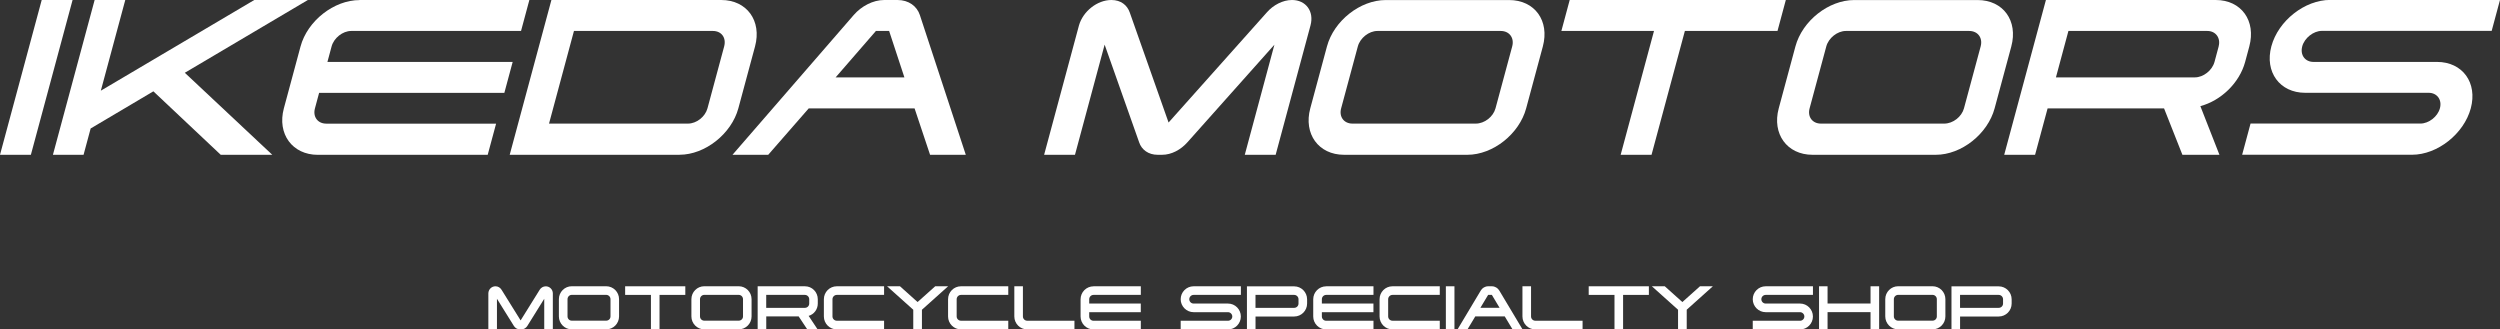 <svg width="463" height="61" viewBox="0 0 463 61" fill="none" xmlns="http://www.w3.org/2000/svg">
<rect x="0" y="0" width="463" height="61" fill="#333333" stroke="none"/>
<g clip-path="url(#clip0_1_8)">
<path d="M7.724 0H13.441L5.718 28.668H0L7.724 0Z" fill="white"/>
<path d="M50.44 28.668H40.881L28.404 16.914L16.789 23.793L15.476 28.668H9.801L17.525 0H23.2L18.674 16.793L47.092 0H57.014L34.228 13.478L50.432 28.675L50.44 28.668Z" fill="white"/>
<path d="M66.587 0H98.038L96.496 5.734H65.045C63.453 5.734 61.832 7.043 61.411 8.597L60.64 11.467H94.947L93.405 17.201H59.098L58.327 20.071C57.906 21.624 58.834 22.898 60.426 22.898H91.878L90.321 28.675H58.87C54.13 28.675 51.303 24.781 52.567 20.078L55.658 8.611C56.935 3.858 61.854 0.014 66.594 0.014L66.587 0Z" fill="white"/>
<path d="M125.849 28.668H94.397L102.121 0H133.573C138.313 0 141.111 3.851 139.833 8.597L136.742 20.064C135.471 24.774 130.589 28.66 125.849 28.66V28.668ZM101.671 22.891H127.405C128.997 22.891 130.603 21.624 131.024 20.064L134.115 8.597C134.543 7 133.623 5.734 132.031 5.734H106.297L101.679 22.891H101.671Z" fill="white"/>
<path d="M178.865 28.668H172.248L169.379 20.071H149.777L142.274 28.668H135.657L158.107 2.784C159.528 1.145 161.676 0 163.761 0H166.209C168.294 0 169.821 1.145 170.357 2.784L178.865 28.668ZM167.494 14.33L164.667 5.734H162.219L154.759 14.33H167.501H167.494Z" fill="white"/>
<path d="M199.088 28.668H193.371L199.824 4.71C200.573 2.09 203.214 0 205.827 0C207.583 0 208.761 0.945 209.239 2.333L216.42 22.691L234.616 2.298C235.794 0.945 237.564 0 239.277 0C241.847 0 243.41 2.09 242.704 4.71L236.251 28.668H230.533L236.022 8.275L219.925 26.334C218.69 27.73 216.97 28.668 215.214 28.668H214.4C212.687 28.668 211.431 27.73 210.974 26.37L204.578 8.267L199.088 28.66V28.668Z" fill="white"/>
<path d="M271.75 28.668H248.921C244.181 28.668 241.39 24.774 242.661 20.071L245.752 8.604C247.029 3.851 251.905 0.007 256.645 0.007H279.473C284.249 0.007 287.011 3.858 285.734 8.604L282.643 20.071C281.372 24.781 276.525 28.668 271.75 28.668ZM250.477 22.891H273.306C274.94 22.891 276.547 21.624 276.968 20.064L280.059 8.597C280.48 7.043 279.566 5.734 277.931 5.734H255.103C253.511 5.734 251.891 7.043 251.47 8.597L248.379 20.064C247.957 21.617 248.885 22.891 250.477 22.891Z" fill="white"/>
<path d="M300.146 28.668L306.321 5.734H289.167L290.709 0H330.734L329.192 5.734H312.038L305.864 28.668H300.146Z" fill="white"/>
<path d="M358.509 28.668H335.681C330.941 28.668 328.15 24.774 329.42 20.071L332.511 8.604C333.789 3.851 338.664 0.007 343.404 0.007H366.233C371.008 0.007 373.771 3.858 372.493 8.604L369.402 20.071C368.131 24.781 363.285 28.668 358.509 28.668ZM337.237 22.891H360.065C361.7 22.891 363.306 21.624 363.727 20.064L366.818 8.597C367.239 7.043 366.325 5.734 364.691 5.734H341.862C340.27 5.734 338.65 7.043 338.229 8.597L335.138 20.064C334.717 21.617 335.645 22.891 337.237 22.891Z" fill="white"/>
<path d="M407.507 19.656L411.04 28.668H404.18L400.782 20.071H379.217L376.897 28.668H371.18L378.903 0H410.355C415.095 0 417.85 3.851 416.572 8.597L415.801 11.467C414.752 15.354 411.34 18.632 407.507 19.656ZM410.89 8.597C411.311 7.043 410.355 5.734 408.806 5.734H383.072L380.759 14.33H406.493C408.042 14.33 409.691 13.063 410.126 11.467L410.897 8.597H410.89Z" fill="white"/>
<path d="M426.373 8.597C425.945 10.193 426.909 11.467 428.458 11.467H451.329C456.069 11.467 458.867 15.318 457.589 20.064C456.319 24.774 451.436 28.66 446.696 28.66H415.245L416.801 22.884H448.252C449.801 22.884 451.45 21.617 451.871 20.057C452.3 18.46 451.336 17.186 449.787 17.186H426.916C422.219 17.186 419.378 13.335 420.655 8.582C421.933 3.829 426.851 -0.014 431.548 -0.014H463L461.458 5.719H430.007C428.458 5.719 426.794 7.029 426.373 8.582V8.597Z" fill="white"/>
<path d="M92.035 61H90.443V54.329C90.457 53.599 91.035 53.019 91.763 53.019C92.256 53.019 92.648 53.284 92.891 53.67L96.418 59.339L99.951 53.663C100.179 53.284 100.601 53.026 101.079 53.026C101.793 53.026 102.385 53.606 102.385 54.336V61.007H100.793V55.331L97.667 60.356C97.431 60.742 97.017 61.007 96.532 61.007H96.303C95.825 61.007 95.404 60.742 95.175 60.37L92.035 55.331V61.007V61Z" fill="white"/>
<path d="M112.258 61H105.897C104.577 61 103.506 59.919 103.506 58.602V55.41C103.506 54.085 104.577 53.012 105.897 53.012H112.258C113.585 53.012 114.649 54.085 114.649 55.41V58.602C114.649 59.912 113.592 61 112.258 61ZM105.897 59.389H112.258C112.714 59.389 113.064 59.039 113.064 58.602V55.41C113.064 54.973 112.714 54.608 112.258 54.608H105.897C105.455 54.608 105.105 54.973 105.105 55.41V58.602C105.105 59.032 105.455 59.389 105.897 59.389Z" fill="white"/>
<path d="M120.552 61V54.615H115.777V53.019H126.92V54.615H122.144V61H120.552Z" fill="white"/>
<path d="M136.799 61H130.439C129.118 61 128.048 59.919 128.048 58.602V55.41C128.048 54.085 129.118 53.012 130.439 53.012H136.799C138.127 53.012 139.191 54.085 139.191 55.41V58.602C139.191 59.912 138.134 61 136.799 61ZM130.439 59.389H136.799C137.256 59.389 137.606 59.039 137.606 58.602V55.41C137.606 54.973 137.256 54.608 136.799 54.608H130.439C129.996 54.608 129.639 54.973 129.639 55.41V58.602C129.639 59.032 129.989 59.389 130.439 59.389Z" fill="white"/>
<path d="M149.755 58.495L151.419 61H149.505L147.914 58.602H141.91V61H140.318V53.019H149.077C150.398 53.019 151.454 54.093 151.454 55.417V56.218C151.454 57.299 150.748 58.216 149.762 58.502L149.755 58.495ZM149.869 55.417C149.869 54.98 149.505 54.615 149.07 54.615H141.903V57.013H149.07C149.505 57.013 149.869 56.662 149.869 56.218V55.417Z" fill="white"/>
<path d="M154.174 55.417V58.609C154.174 59.039 154.538 59.397 154.973 59.397H163.732V61.007H154.973C153.653 61.007 152.582 59.926 152.582 58.609V55.417C152.582 54.093 153.653 53.019 154.973 53.019H163.732V54.615H154.973C154.538 54.615 154.174 54.98 154.174 55.417Z" fill="white"/>
<path d="M170.742 57.364V61H169.136V57.364L164.289 53.019H166.68L169.935 55.939L173.198 53.019H175.589L170.742 57.364Z" fill="white"/>
<path d="M177.174 55.417V58.609C177.174 59.039 177.538 59.397 177.973 59.397H186.732V61.007H177.973C176.653 61.007 175.582 59.926 175.582 58.609V55.417C175.582 54.093 176.653 53.019 177.973 53.019H186.732V54.615H177.973C177.538 54.615 177.174 54.98 177.174 55.417Z" fill="white"/>
<path d="M187.853 58.609V53.019H189.444V58.609C189.444 59.039 189.794 59.397 190.23 59.397H198.988V61.007H190.23C188.923 61.007 187.853 59.926 187.853 58.609Z" fill="white"/>
<path d="M202.522 53.019H211.281V54.615H202.522C202.079 54.615 201.722 54.98 201.722 55.417V56.218H211.274V57.815H201.722V58.616C201.722 59.046 202.072 59.404 202.522 59.404H211.281V61.014H202.522C201.201 61.014 200.123 59.934 200.123 58.616V55.424C200.123 54.1 201.201 53.026 202.522 53.026V53.019Z" fill="white"/>
<path d="M220.254 55.417C220.254 55.861 220.618 56.218 221.053 56.218H227.42C228.741 56.218 229.805 57.292 229.805 58.616C229.805 59.941 228.734 61.014 227.42 61.014H218.662V59.404H227.42C227.856 59.404 228.22 59.053 228.22 58.616C228.22 58.18 227.856 57.815 227.42 57.815H221.053C219.747 57.815 218.662 56.741 218.662 55.417C218.662 54.093 219.74 53.019 221.053 53.019H229.812V54.615H221.053C220.618 54.615 220.254 54.98 220.254 55.417Z" fill="white"/>
<path d="M242.075 55.417V56.218C242.075 57.543 240.998 58.616 239.691 58.616H232.524V61.014H230.933V53.033H239.691C240.998 53.033 242.075 54.107 242.075 55.431V55.417ZM240.484 55.417C240.484 54.98 240.12 54.615 239.684 54.615H232.517V57.013H239.684C240.12 57.013 240.484 56.662 240.484 56.218V55.417Z" fill="white"/>
<path d="M245.609 53.019H254.368V54.615H245.609C245.166 54.615 244.809 54.98 244.809 55.417V56.218H254.361V57.815H244.809V58.616C244.809 59.046 245.159 59.404 245.609 59.404H254.368V61.014H245.609C244.288 61.014 243.21 59.934 243.21 58.616V55.424C243.21 54.1 244.288 53.026 245.609 53.026V53.019Z" fill="white"/>
<path d="M257.087 55.417V58.609C257.087 59.039 257.451 59.397 257.887 59.397H266.646V61.007H257.887C256.566 61.007 255.496 59.926 255.496 58.609V55.417C255.496 54.093 256.566 53.019 257.887 53.019H266.646V54.615H257.887C257.451 54.615 257.087 54.98 257.087 55.417Z" fill="white"/>
<path d="M267.773 53.019H269.365V61H267.773V53.019Z" fill="white"/>
<path d="M281.965 61H280.123L278.681 58.602H273.22L271.778 61H269.936L274.248 53.792C274.519 53.334 275.033 53.019 275.611 53.019H276.297C276.875 53.019 277.389 53.341 277.66 53.792L281.972 61H281.965ZM277.724 57.006L276.29 54.608H275.604L274.169 57.006H277.717H277.724Z" fill="white"/>
<path d="M281.957 58.609V53.019H283.549V58.609C283.549 59.039 283.899 59.397 284.334 59.397H293.093V61.007H284.334C283.028 61.007 281.957 59.926 281.957 58.609Z" fill="white"/>
<path d="M299.004 61V54.615H294.228V53.019H305.371V54.615H300.596V61H299.004Z" fill="white"/>
<path d="M312.381 57.364V61H310.775V57.364L305.928 53.019H308.319L311.574 55.939L314.837 53.019H317.221L312.374 57.364H312.381Z" fill="white"/>
<path d="M326.201 55.417C326.201 55.861 326.565 56.218 327 56.218H333.368C334.688 56.218 335.752 57.292 335.752 58.616C335.752 59.941 334.681 61.014 333.368 61.014H324.609V59.404H333.368C333.803 59.404 334.167 59.053 334.167 58.616C334.167 58.18 333.803 57.815 333.368 57.815H327C325.694 57.815 324.609 56.741 324.609 55.417C324.609 54.093 325.687 53.019 327 53.019H335.759V54.615H327C326.565 54.615 326.201 54.98 326.201 55.417Z" fill="white"/>
<path d="M338.464 61H336.887V53.019H338.464V56.211H346.424V53.019H348.016V61H346.424V57.808H338.464V61Z" fill="white"/>
<path d="M357.895 61H351.542C350.221 61 349.151 59.919 349.151 58.602V55.41C349.151 54.085 350.221 53.012 351.542 53.012H357.895C359.223 53.012 360.286 54.085 360.286 55.41V58.602C360.286 59.912 359.23 61 357.895 61ZM351.542 59.389H357.895C358.352 59.389 358.702 59.039 358.702 58.602V55.41C358.702 54.973 358.352 54.608 357.895 54.608H351.542C351.099 54.608 350.742 54.973 350.742 55.41V58.602C350.742 59.032 351.092 59.389 351.542 59.389Z" fill="white"/>
<path d="M372.557 55.417V56.218C372.557 57.543 371.479 58.616 370.173 58.616H363.006V61.014H361.414V53.033H370.173C371.479 53.033 372.557 54.107 372.557 55.431V55.417ZM370.965 55.417C370.965 54.98 370.601 54.615 370.166 54.615H362.999V57.013H370.166C370.601 57.013 370.965 56.662 370.965 56.218V55.417Z" fill="white"/>
</g>
<defs>
<clipPath id="clip0_1_8">
<rect width="463" height="61" fill="white"/>
</clipPath>
</defs>
</svg>
